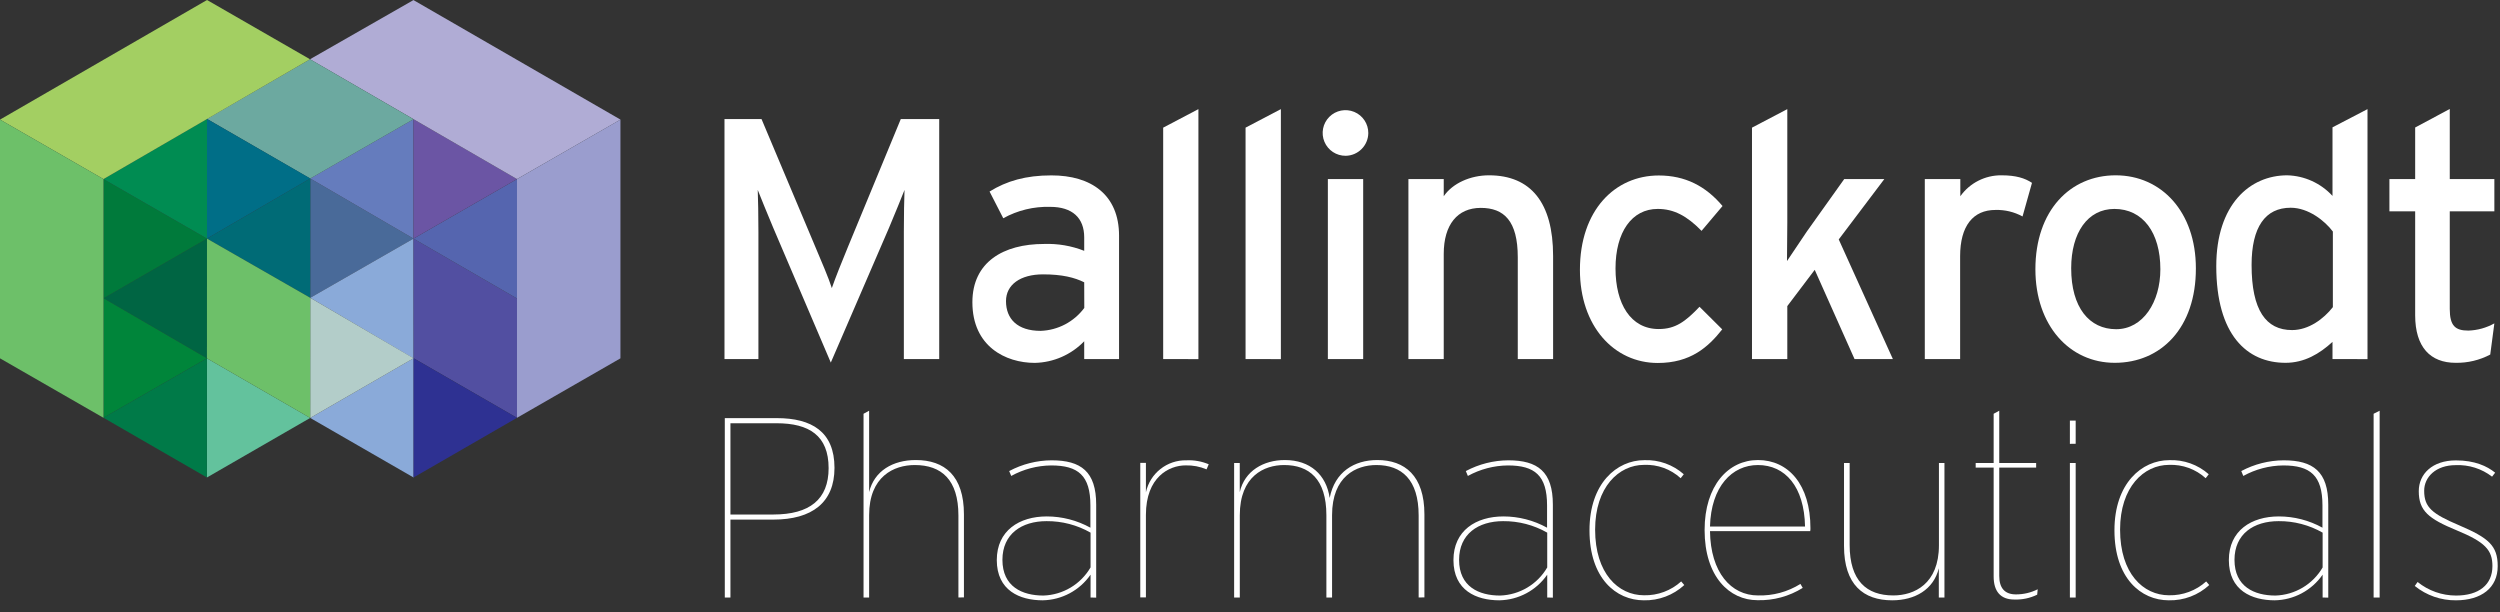<?xml version="1.0" encoding="UTF-8"?>
<svg width="200px" height="49px" viewBox="0 0 200 49" version="1.1" xmlns="http://www.w3.org/2000/svg" xmlns:xlink="http://www.w3.org/1999/xlink">
    <rect x="0" y="0" width="200" height="49" fill="#333333" stroke="none"/>
    <!-- Generator: Sketch 52.6 (67491) - http://www.bohemiancoding.com/sketch -->
    <title>MNK_logo_white</title>
    <desc>Created with Sketch.</desc>
    <g id="Symbols" stroke="none" stroke-width="1" fill="none" fill-rule="evenodd">
        <g id="Footer/Desktop" transform="translate(-165, -70)">
            <g id="Footer">
                <g id="MNK_logo_white" transform="translate(165, 70)">
                    <g id="MNK_Logo_Purple">
                        <g id="Group-3" transform="translate(57.778, 8.571)" fill="#FFFFFF" fill-rule="nonzero">
                            <path d="M14.53,20.152 L14.53,9.994 C14.53,8.844 14.556,7.171 14.584,6.622 C14.365,7.171 13.816,8.543 13.349,9.641 L8.686,20.435 L4.076,9.641 C3.61,8.543 3.06,7.171 2.841,6.622 C2.87,7.171 2.895,8.844 2.895,9.994 L2.895,20.152 L0.181,20.152 L0.181,0.952 L3.143,0.952 L7.451,11.184 C7.914,12.283 8.521,13.683 8.768,14.476 C9.041,13.683 9.59,12.311 10.057,11.184 L14.286,0.952 L17.359,0.952 L17.359,20.152 L14.53,20.152 Z" id="Shape"></path>
                            <path d="M28.959,20.152 L28.959,18.73 C27.922,19.806 26.501,20.428 25.006,20.46 C22.673,20.46 20.013,19.143 20.013,15.61 C20.013,12.4 22.483,10.946 25.746,10.946 C26.843,10.906 27.937,11.093 28.959,11.495 L28.959,10.419 C28.959,8.857 28.006,7.978 26.241,7.978 C24.929,7.938 23.631,8.253 22.483,8.889 L21.387,6.752 C22.756,5.902 24.295,5.46 26.324,5.46 C29.524,5.454 31.746,7.016 31.746,10.283 L31.746,20.152 L28.959,20.152 Z M28.959,14.013 C28.19,13.632 27.203,13.378 25.663,13.378 C23.854,13.378 22.702,14.203 22.702,15.517 C22.702,16.937 23.61,17.898 25.473,17.898 C26.856,17.85 28.141,17.175 28.965,16.063 L28.959,14.013 Z" id="Shape"></path>
                            <polygon id="Shape" points="35.276 20.152 35.276 1.641 38.095 0.159 38.095 20.159"></polygon>
                            <polygon id="Shape" points="41.867 20.152 41.867 1.641 44.692 0.159 44.692 20.159"></polygon>
                            <path d="M49.876,3.892 C49.135,3.898 48.464,3.456 48.177,2.773 C47.89,2.09 48.045,1.301 48.568,0.777 C49.092,0.253 49.88,0.097 50.564,0.382 C51.248,0.668 51.691,1.338 51.686,2.079 C51.674,3.074 50.871,3.878 49.876,3.892 Z M48.451,20.152 L48.451,5.756 L51.276,5.756 L51.276,20.152 L48.451,20.152 Z" id="Shape"></path>
                            <path d="M63.644,20.152 L63.644,12.013 C63.644,9.105 62.546,8.06 60.683,8.06 C58.819,8.06 57.721,9.403 57.721,11.737 L57.721,20.152 L54.895,20.152 L54.895,5.756 L57.721,5.756 L57.721,7.127 C58.432,6.086 59.86,5.454 61.34,5.454 C64.689,5.454 66.47,7.648 66.47,11.902 L66.47,20.156 L63.644,20.152 Z" id="Shape"></path>
                            <path d="M78.346,9.898 C77.168,8.692 76.124,8.143 74.838,8.143 C72.778,8.143 71.463,9.981 71.463,12.905 C71.463,15.727 72.67,17.752 74.921,17.752 C76.263,17.752 77.06,17.149 78.184,15.971 L80,17.778 C78.876,19.203 77.46,20.467 74.844,20.467 C71.33,20.467 68.616,17.505 68.616,13.013 C68.616,8.251 71.413,5.467 74.927,5.467 C77.038,5.467 78.683,6.317 80.025,7.911 L78.346,9.898 Z" id="Shape"></path>
                            <path d="M90.584,20.152 L87.4,13.016 L85.206,15.917 L85.206,20.152 L82.381,20.152 L82.381,1.641 L85.206,0.159 L85.206,9.241 C85.206,10.121 85.181,11.6 85.181,12.314 C85.562,11.737 86.305,10.638 86.768,9.952 L89.759,5.756 L92.968,5.756 L89.321,10.584 L93.651,20.152 L90.584,20.152 Z" id="Shape"></path>
                            <path d="M104.025,8.746 C103.362,8.383 102.613,8.203 101.857,8.225 C100.073,8.225 99.032,9.495 99.032,11.93 L99.032,20.152 L96.206,20.152 L96.206,5.756 L99.048,5.756 L99.048,7.127 C99.805,6.065 101.035,5.44 102.34,5.454 C103.492,5.454 104.206,5.676 104.781,6.057 L104.025,8.746 Z" id="Shape"></path>
                            <path d="M111.403,20.454 C107.781,20.454 105.054,17.463 105.054,12.971 C105.054,8.254 107.851,5.454 111.473,5.454 C115.146,5.454 117.892,8.39 117.892,12.889 C117.905,17.654 115.105,20.454 111.403,20.454 Z M111.375,8.143 C109.235,8.143 107.917,10.048 107.917,12.889 C107.917,16.038 109.371,17.765 111.514,17.765 C113.657,17.765 115.051,15.603 115.051,12.971 C115.051,10.035 113.651,8.143 111.375,8.143 Z" id="Shape"></path>
                            <path d="M128.822,20.152 L128.822,18.781 C127.781,19.733 126.575,20.454 125.063,20.454 C121.965,20.454 119.524,18.203 119.524,12.724 C119.524,7.787 122.21,5.454 125.2,5.454 C126.581,5.49 127.888,6.085 128.822,7.102 L128.822,1.616 L131.622,0.159 L131.622,20.159 L128.822,20.152 Z M128.851,9.952 C128.216,9.105 126.902,8.048 125.476,8.048 C123.448,8.048 122.349,9.584 122.349,12.629 C122.349,16.244 123.498,17.835 125.584,17.835 C126.93,17.835 128.124,16.927 128.851,16 L128.851,9.952 Z" id="Shape"></path>
                            <path d="M141.441,19.794 C140.588,20.244 139.635,20.471 138.67,20.454 C136.667,20.454 135.435,19.219 135.435,16.644 L135.435,8.333 L133.375,8.333 L133.375,5.756 L135.435,5.756 L135.435,1.629 L138.203,0.146 L138.203,5.756 L141.771,5.756 L141.771,8.333 L138.203,8.333 L138.203,16.149 C138.203,17.492 138.644,17.876 139.686,17.876 C140.417,17.855 141.133,17.656 141.771,17.298 L141.441,19.794 Z" id="Shape"></path>
                        </g>
                        <g id="Group-4" transform="translate(57.778, 32.698)" fill="#FFFFFF" fill-rule="nonzero">
                            <path d="M4.083,8.87 L0.657,8.87 L0.657,15.102 L0.206,15.102 L0.206,0.752 L4.368,0.752 C7.156,0.752 8.981,1.838 8.981,4.73 C8.981,7.495 7.197,8.87 4.083,8.87 Z M4.349,1.162 L0.657,1.162 L0.657,8.463 L4.083,8.463 C6.994,8.463 8.511,7.254 8.511,4.752 C8.511,2.146 6.949,1.162 4.349,1.162 Z" id="Shape"></path>
                            <path d="M18.895,15.102 L18.895,8.54 C18.895,5.683 17.543,4.505 15.403,4.505 C13.743,4.505 11.752,5.406 11.752,8.521 L11.752,15.102 L11.305,15.102 L11.305,0.403 L11.752,0.159 L11.752,6.667 C12.165,4.965 13.657,4.105 15.486,4.105 C17.781,4.105 19.337,5.356 19.337,8.451 L19.337,15.092 L18.895,15.102 Z" id="Shape"></path>
                            <path d="M29.467,15.102 L29.467,13.276 C28.593,14.538 27.166,15.301 25.632,15.327 C23.81,15.327 21.965,14.546 21.965,12.108 C21.965,9.749 23.768,8.616 25.962,8.616 C27.183,8.617 28.385,8.927 29.454,9.517 L29.454,7.733 C29.454,5.337 28.47,4.537 26.317,4.537 C25.199,4.548 24.1,4.837 23.121,5.378 L22.956,4.987 C24,4.43 25.165,4.134 26.349,4.127 C28.708,4.127 29.917,5.029 29.917,7.673 L29.917,15.114 L29.467,15.102 Z M29.467,9.914 C28.394,9.301 27.178,8.983 25.943,8.994 C23.952,8.994 22.416,10.019 22.416,12.089 C22.416,14.238 24.003,14.946 25.695,14.946 C27.257,14.896 28.683,14.044 29.467,12.692 L29.467,9.914 Z" id="Shape"></path>
                            <path d="M38.746,4.851 C38.216,4.626 37.645,4.518 37.07,4.533 C35.759,4.533 33.895,5.457 33.895,8.492 L33.895,15.092 L33.444,15.092 L33.444,4.33 L33.895,4.33 L33.895,6.686 C34.224,5.164 35.587,4.09 37.143,4.127 C37.752,4.099 38.359,4.207 38.921,4.444 L38.746,4.851 Z" id="Shape"></path>
                            <path d="M55.714,15.102 L55.714,8.54 C55.714,5.651 54.34,4.505 52.33,4.505 C50.743,4.505 48.787,5.384 48.787,8.521 L48.787,15.102 L48.333,15.102 L48.333,8.521 C48.333,5.61 46.94,4.505 44.952,4.505 C43.365,4.505 41.406,5.384 41.406,8.521 L41.406,15.102 L40.952,15.102 L40.952,4.34 L41.403,4.34 L41.403,6.667 C41.794,4.965 43.308,4.105 45.01,4.105 C47.038,4.105 48.33,5.292 48.597,7.137 C49.006,5.048 50.565,4.105 52.406,4.105 C54.597,4.105 56.175,5.356 56.175,8.451 L56.175,15.092 L55.714,15.102 Z" id="Shape"></path>
                            <path d="M66,15.102 L66,13.276 C65.127,14.538 63.699,15.301 62.165,15.327 C60.343,15.327 58.498,14.546 58.498,12.108 C58.498,9.749 60.302,8.616 62.495,8.616 C63.717,8.617 64.918,8.927 65.987,9.517 L65.987,7.733 C65.987,5.337 65,4.537 62.851,4.537 C61.731,4.548 60.631,4.837 59.651,5.378 L59.489,4.987 C60.534,4.43 61.698,4.134 62.883,4.127 C65.238,4.127 66.451,5.029 66.451,7.673 L66.451,15.114 L66,15.102 Z M66,9.914 C64.926,9.301 63.709,8.984 62.473,8.994 C60.486,8.994 58.949,10.019 58.949,12.089 C58.949,14.238 60.537,14.946 62.225,14.946 C63.787,14.898 65.214,14.048 66,12.698 L66,9.914 Z" id="Shape"></path>
                            <path d="M73.727,15.327 C71.505,15.327 69.381,13.562 69.381,9.73 C69.381,5.959 71.575,4.114 73.768,4.114 C74.926,4.07 76.056,4.474 76.924,5.241 L76.676,5.559 C75.879,4.83 74.825,4.446 73.746,4.492 C71.74,4.492 69.832,6.254 69.832,9.676 C69.832,13.168 71.676,14.924 73.746,14.924 C74.842,14.948 75.905,14.552 76.717,13.816 L76.965,14.105 C76.084,14.916 74.924,15.354 73.727,15.327 Z" id="Shape"></path>
                            <path d="M87.038,9.794 L79.022,9.794 C79.063,13.092 80.705,14.937 82.857,14.937 C84.057,14.973 85.24,14.652 86.257,14.016 L86.441,14.333 C85.355,15.012 84.093,15.354 82.813,15.317 C80.59,15.317 78.59,13.451 78.59,9.702 C78.59,6.133 80.495,4.105 82.857,4.105 C85.295,4.105 87.057,6.073 87.057,9.556 C87.061,9.635 87.055,9.715 87.038,9.794 Z M82.857,4.505 C80.784,4.505 79.105,6.225 79.022,9.422 L86.625,9.422 C86.565,6.225 85.029,4.505 82.857,4.505 Z" id="Shape"></path>
                            <path d="M90.194,4.34 L90.194,10.898 C90.194,13.756 91.546,14.937 93.686,14.937 C95.346,14.937 97.337,14.035 97.337,10.917 L97.337,4.34 L97.778,4.34 L97.778,15.102 L97.327,15.102 L97.327,12.762 C96.914,14.463 95.422,15.327 93.597,15.327 C91.298,15.327 89.743,14.076 89.743,10.981 L89.743,4.34 L90.194,4.34 Z" id="Shape"></path>
                            <path d="M105.197,14.876 C104.624,15.156 103.99,15.289 103.352,15.263 C102.267,15.263 101.714,14.61 101.714,13.419 L101.714,4.708 L100.276,4.708 L100.276,4.34 L101.714,4.34 L101.714,0.403 L102.162,0.159 L102.162,4.34 L105.114,4.34 L105.114,4.708 L102.162,4.708 L102.162,13.381 C102.162,14.333 102.594,14.854 103.495,14.854 C104.1,14.855 104.697,14.715 105.238,14.444 L105.197,14.876 Z" id="Shape"></path>
                            <path d="M107.813,15.102 L107.813,4.34 L108.276,4.34 L108.276,15.102 L107.813,15.102 Z M107.813,2.81 L107.813,0.952 L108.276,0.952 L108.276,2.803 L107.813,2.81 Z" id="Shape"></path>
                            <path d="M115.724,15.327 C113.502,15.327 111.378,13.562 111.378,9.73 C111.378,5.959 113.571,4.114 115.765,4.114 C116.923,4.069 118.053,4.473 118.921,5.241 L118.676,5.559 C117.877,4.83 116.823,4.447 115.743,4.492 C113.737,4.492 111.829,6.254 111.829,9.676 C111.829,13.168 113.673,14.924 115.743,14.924 C116.839,14.948 117.904,14.551 118.717,13.816 L118.962,14.105 C118.082,14.917 116.921,15.355 115.724,15.327 Z" id="Shape"></path>
                            <path d="M128.032,15.102 L128.032,13.276 C127.159,14.537 125.733,15.3 124.2,15.327 C122.375,15.327 120.53,14.546 120.53,12.108 C120.53,9.749 122.337,8.616 124.527,8.616 C125.749,8.616 126.95,8.926 128.019,9.517 L128.019,7.733 C128.019,5.337 127.038,4.537 124.886,4.537 C123.766,4.548 122.666,4.837 121.686,5.378 L121.524,4.987 C122.569,4.43 123.733,4.134 124.917,4.127 C127.276,4.127 128.483,5.029 128.483,7.673 L128.483,15.114 L128.032,15.102 Z M128.032,9.914 C126.959,9.301 125.743,8.983 124.508,8.994 C122.517,8.994 120.981,10.019 120.981,12.089 C120.981,14.238 122.568,14.946 124.26,14.946 C125.821,14.898 127.247,14.048 128.032,12.698 L128.032,9.914 Z" id="Shape"></path>
                            <polygon id="Shape" points="132.111 15.102 132.111 0.403 132.593 0.159 132.593 15.102"></polygon>
                            <path d="M138.702,15.327 C137.502,15.341 136.335,14.934 135.403,14.178 L135.629,13.86 C136.499,14.562 137.583,14.945 138.702,14.946 C140.527,14.946 141.616,14.086 141.616,12.587 C141.616,11.298 141.019,10.663 138.759,9.73 C136.498,8.797 135.724,8.171 135.724,6.594 C135.724,5.219 136.81,4.133 138.695,4.133 C140.194,4.133 141.178,4.584 141.835,5.117 L141.587,5.435 C140.756,4.794 139.725,4.468 138.676,4.514 C137.089,4.514 136.156,5.467 136.156,6.562 C136.156,7.895 136.79,8.406 138.962,9.33 C141.302,10.333 142.038,10.949 142.038,12.587 C142.044,14.343 140.711,15.327 138.702,15.327 Z" id="Shape"></path>
                        </g>
                        <g id="Group-2">
                            <polygon id="Shape" fill="#496A99" fill-rule="nonzero" points="24.819 23.825 33.079 19.089 24.819 14.279"></polygon>
                            <polygon id="Shape" fill="#8AAAD9" fill-rule="nonzero" points="33.079 19.089 24.819 23.825 33.086 28.676"></polygon>
                            <polygon id="Shape" fill="#657CBD" fill-rule="nonzero" points="24.819 14.279 33.079 19.089 33.079 9.537"></polygon>
                            <polygon id="Shape" fill="#8AAAD9" fill-rule="nonzero" points="24.816 33.435 33.086 38.2 33.086 28.657"></polygon>
                            <polygon id="Shape" fill="#B3CDC9" fill-rule="nonzero" points="24.816 33.435 33.086 28.66 24.819 23.825"></polygon>
                            <polygon id="Shape" points="33.079 27.075 33.135 27.112 33.135 27.048"></polygon>
                            <polygon id="Shape" fill="#524FA1" fill-rule="nonzero" points="33.079 19.089 33.086 28.657 41.359 33.425 41.359 23.879"></polygon>
                            <polygon id="Shape" fill="#5565AF" fill-rule="nonzero" points="33.079 19.089 41.359 23.879 41.359 14.327"></polygon>
                            <polygon id="Shape" fill="#6B55A4" fill-rule="nonzero" points="33.079 9.537 33.079 19.089 41.359 14.327"></polygon>
                            <polygon id="Shape" fill="#2E3192" fill-rule="nonzero" points="33.086 38.197 41.359 33.425 33.086 28.657"></polygon>
                            <polygon id="Shape" fill="#B0ACD5" fill-rule="nonzero" points="33.076 0.006 24.8 4.74 41.359 14.327 49.638 9.568"></polygon>
                            <polygon id="Shape" fill="#9A9DCE" fill-rule="nonzero" points="41.359 14.327 41.359 33.425 49.635 28.667 49.635 9.568"></polygon>
                            <polygon id="Shape" fill="#6CA9A0" fill-rule="nonzero" points="24.8 4.74 16.559 9.514 24.816 14.283 33.079 9.537"></polygon>
                            <polygon id="Shape" fill="#006B76" fill-rule="nonzero" points="24.819 23.825 16.556 19.089 24.822 14.279"></polygon>
                            <polygon id="Shape" fill="#006543" fill-rule="nonzero" points="16.559 19.089 8.279 23.863 16.556 28.667"></polygon>
                            <polygon id="Shape" fill="#006E87" fill-rule="nonzero" points="24.822 14.279 16.556 19.086 16.559 9.514"></polygon>
                            <polygon id="Shape" fill="#63C29D" fill-rule="nonzero" points="24.816 33.435 16.552 38.2 16.556 28.667"></polygon>
                            <polygon id="Shape" fill="#00853A" fill-rule="nonzero" points="8.279 33.425 16.556 28.667 8.279 23.86"></polygon>
                            <polygon id="Shape" points="16.595 27.075 16.54 27.112 16.54 27.048"></polygon>
                            <polygon id="Shape" fill="#6DC069" fill-rule="nonzero" points="16.559 19.089 16.556 28.667 24.816 33.435 24.819 23.825"></polygon>
                            <polygon id="Shape" fill="#007A3B" fill-rule="nonzero" points="16.559 19.089 8.279 23.867 8.279 14.327"></polygon>
                            <polygon id="Shape" fill="#008C52" fill-rule="nonzero" points="16.559 9.514 16.559 19.089 8.279 14.327"></polygon>
                            <polygon id="Shape" fill="#007A48" fill-rule="nonzero" points="16.552 38.197 8.279 33.422 16.556 28.667"></polygon>
                            <polygon id="Shape" fill="#A3CF62" fill-rule="nonzero" points="16.562 0 24.8 4.74 8.279 14.327 0 9.568"></polygon>
                            <polygon id="Shape" fill="#6DC069" fill-rule="nonzero" points="8.279 14.327 8.279 33.425 0 28.667 0 9.568"></polygon>
                        </g>
                    </g>
                </g>
            </g>
        </g>
    </g>
</svg>
